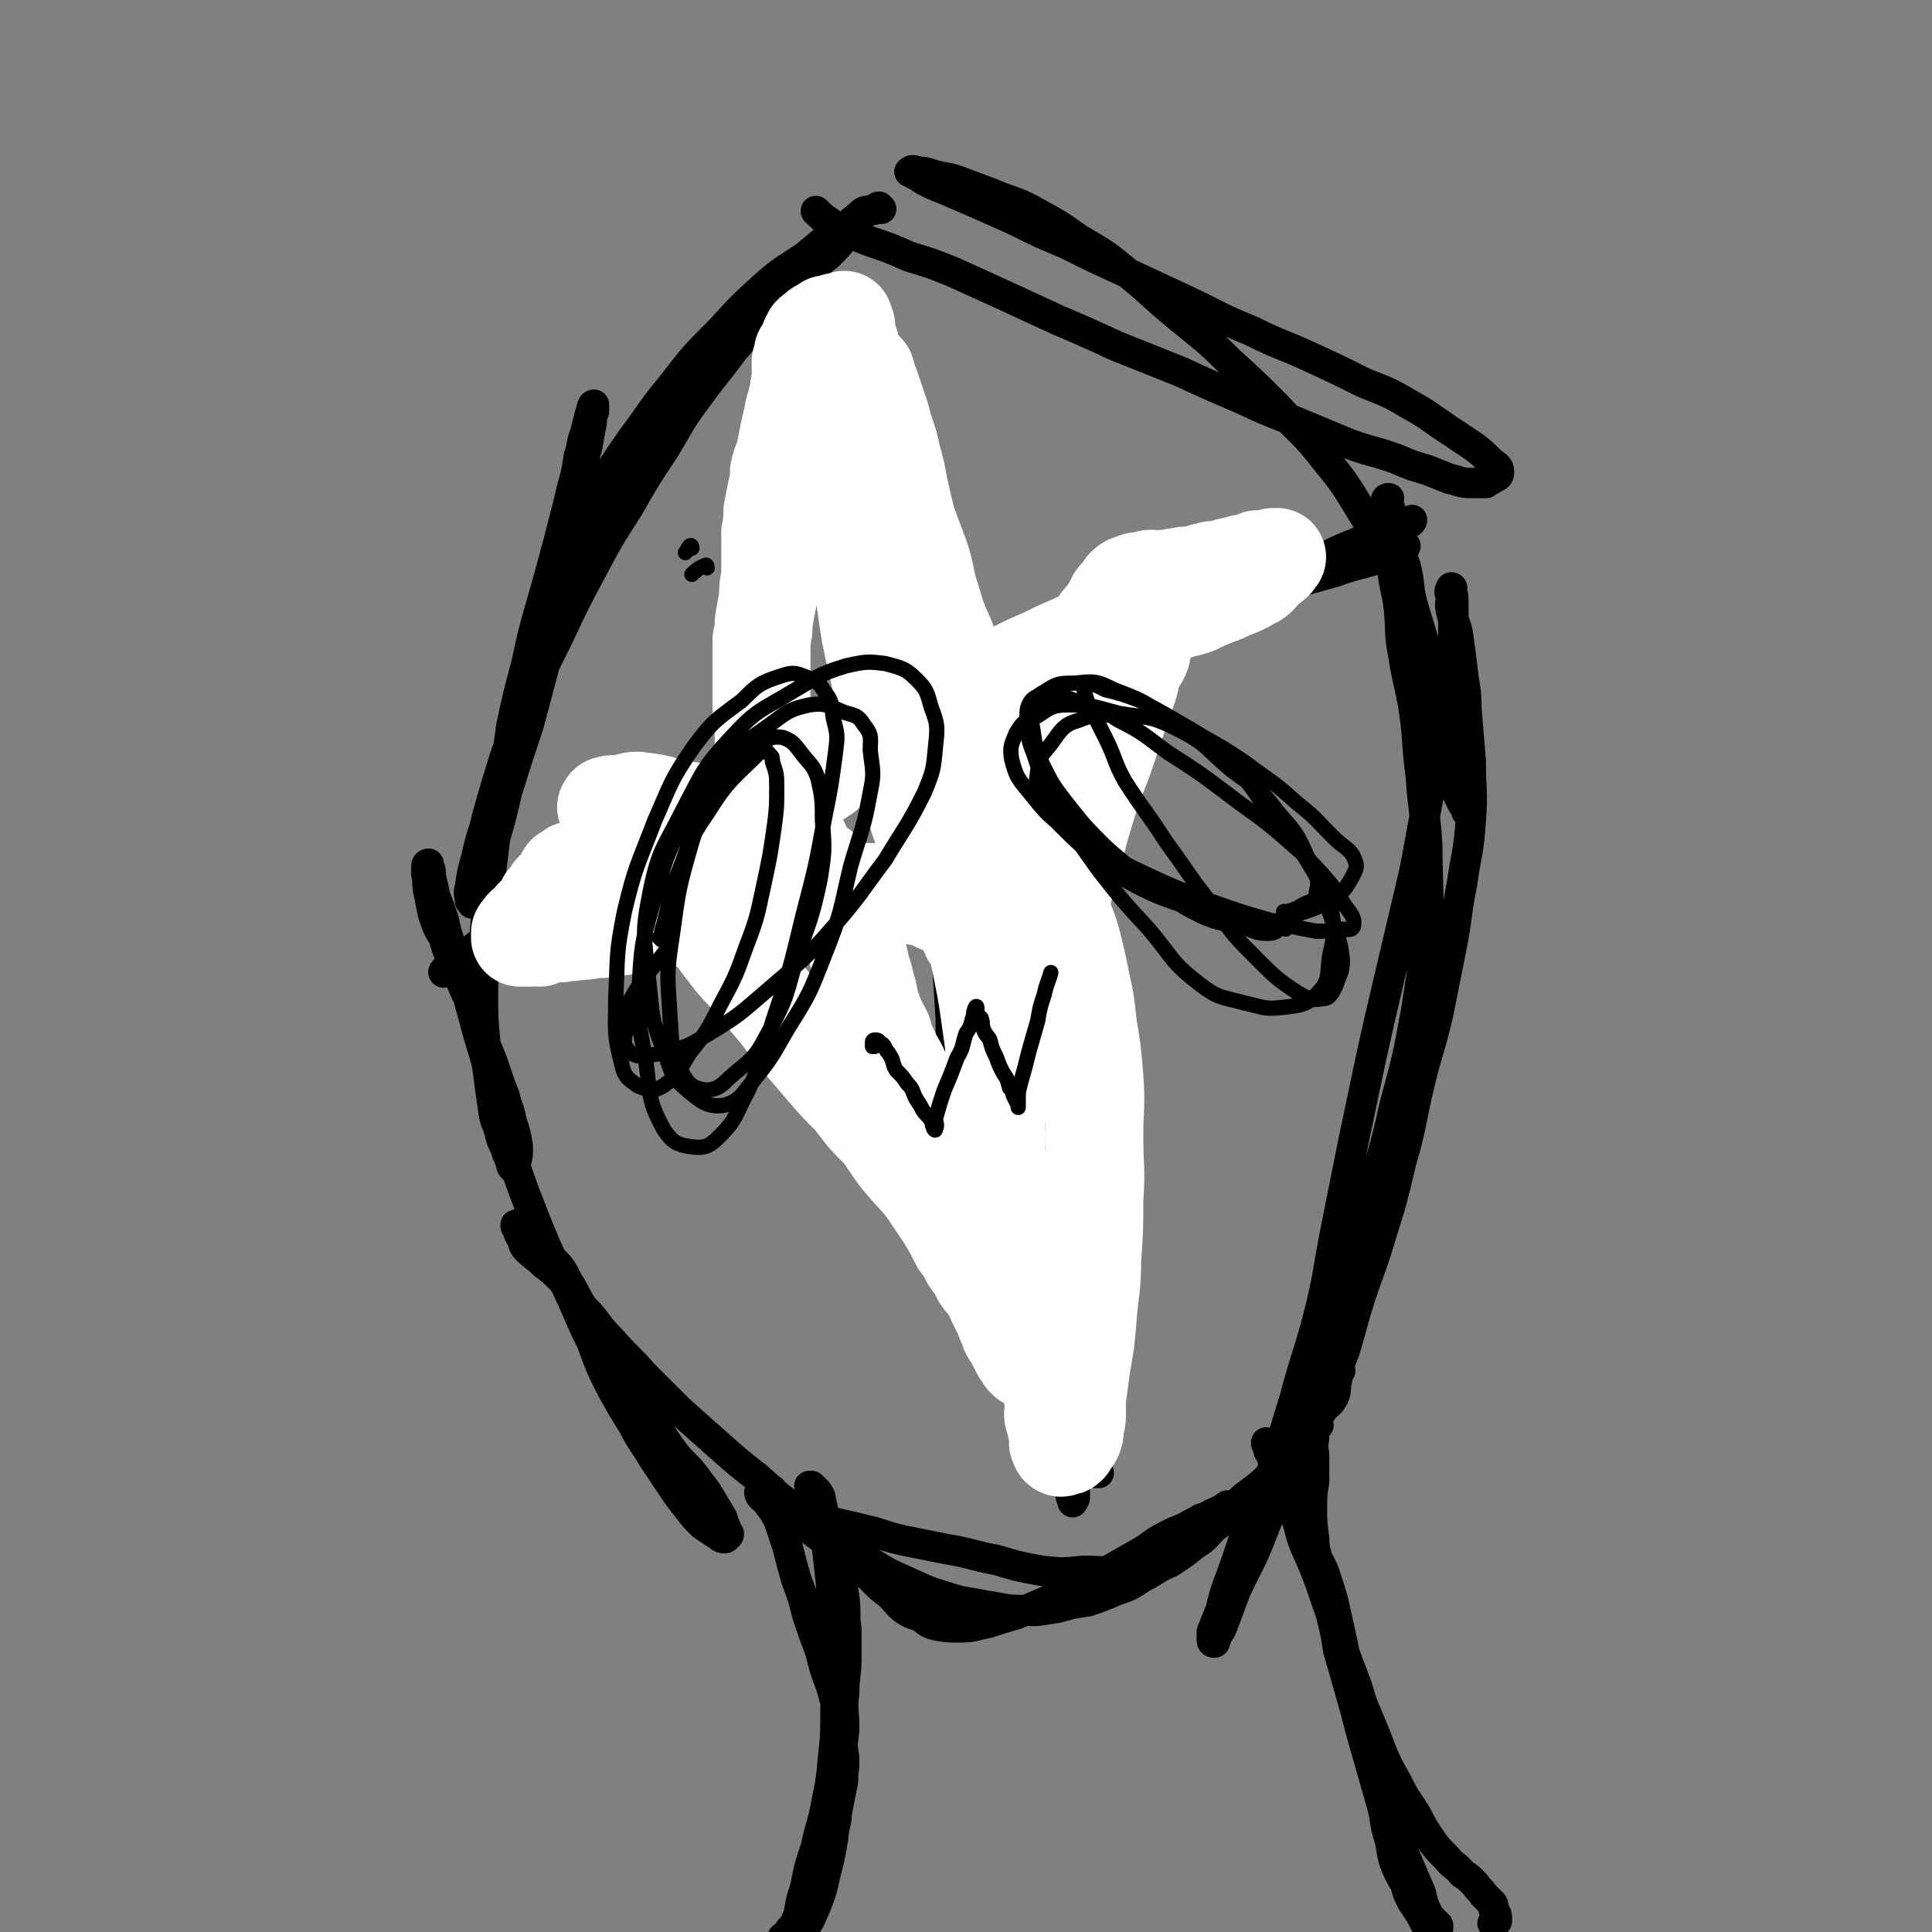 <svg viewBox='0 0 888 888' version='1.1' xmlns='http://www.w3.org/2000/svg' xmlns:xlink='http://www.w3.org/1999/xlink'><rect x="0" y="0" width="888" height="888" fill="#808080" stroke="none"/><g fill='none' stroke='#000000' stroke-width='14' stroke-linecap='round' stroke-linejoin='round'><path d='M399,212c-1,0 -1,-1 -1,-1 -1,1 0,2 0,3 1,4 1,4 2,7 2,9 2,9 4,17 3,12 3,12 6,23 2,13 1,13 4,26 3,13 3,13 6,27 3,14 4,14 6,29 5,29 5,29 9,58 4,28 4,28 8,55 2,10 2,10 3,20 1,6 0,6 0,12 -1,4 -1,4 -2,7 -1,1 -1,2 -1,2 -1,0 -1,-2 -2,-4 -1,-3 -2,-3 -2,-7 -2,-9 -2,-9 -2,-18 -1,-15 -1,-16 -2,-30 -1,-21 -1,-21 -3,-42 -2,-21 -2,-21 -4,-42 -3,-20 -3,-20 -6,-40 -3,-19 -2,-19 -6,-37 -4,-17 -4,-17 -9,-33 -4,-13 -4,-13 -9,-26 -4,-10 -4,-10 -8,-21 -3,-7 -3,-7 -7,-15 -2,-6 -2,-6 -5,-12 -2,-3 -2,-3 -3,-6 0,-1 0,-3 1,-3 1,1 1,2 3,4 2,2 2,2 4,5 2,3 2,3 4,7 2,5 3,5 5,9 4,9 4,9 8,18 5,10 6,10 10,21 6,12 5,13 10,26 4,13 5,13 8,27 4,14 4,14 7,28 3,16 3,16 6,33 3,16 3,16 5,31 2,15 3,15 4,30 2,13 1,13 3,27 1,11 1,11 2,22 1,9 0,9 2,18 1,7 2,7 3,13 1,6 1,6 2,11 1,3 1,3 2,6 0,2 0,2 0,4 0,2 0,2 1,4 0,1 0,1 0,1 -1,0 -1,-1 -2,-3 -1,-3 -1,-3 -2,-7 -3,-16 -2,-16 -6,-32 -5,-20 -5,-20 -11,-41 -5,-19 -6,-19 -11,-39 -6,-20 -5,-20 -10,-40 -4,-17 -5,-17 -10,-34 -5,-17 -5,-17 -10,-34 -3,-15 -3,-15 -6,-29 -4,-14 -4,-14 -7,-28 -3,-12 -3,-12 -5,-25 -2,-11 -2,-11 -4,-22 -1,-10 -2,-10 -2,-19 0,-7 1,-7 2,-13 1,-4 1,-4 3,-7 0,-1 1,-1 2,0 1,1 1,1 2,3 2,4 1,5 2,9 1,5 1,5 2,10 2,9 3,9 5,17 2,12 2,12 4,23 3,15 3,15 6,30 3,15 3,15 7,30 3,16 3,16 6,33 4,16 4,16 7,32 3,17 3,17 6,34 3,17 3,17 6,34 2,15 2,15 5,31 3,13 3,13 6,26 2,13 2,13 5,25 2,11 2,10 4,21 2,9 1,9 2,19 1,6 2,6 2,13 0,6 0,6 0,11 0,3 1,3 0,6 0,1 0,2 -1,2 0,1 0,0 0,0 0,-1 -1,-1 -1,-2 -1,-4 -1,-4 -1,-8 -2,-13 -2,-13 -3,-26 -2,-19 -1,-19 -4,-37 -3,-17 -4,-17 -8,-34 -5,-18 -5,-18 -10,-35 -5,-18 -4,-18 -9,-37 -5,-18 -5,-18 -10,-35 -6,-19 -6,-19 -12,-38 -5,-18 -5,-18 -11,-36 -5,-15 -4,-15 -9,-30 -5,-14 -5,-14 -10,-28 -4,-11 -5,-11 -9,-22 -3,-9 -3,-9 -5,-19 -3,-7 -3,-7 -5,-14 -1,-4 0,-4 -1,-9 0,-2 0,-2 1,-3 0,-1 1,-1 2,-1 1,-1 2,0 3,1 2,1 2,2 3,4 2,4 2,4 4,9 2,7 2,7 4,14 4,9 4,9 8,18 5,12 5,12 10,24 5,13 5,13 9,26 6,15 5,15 11,30 5,16 5,16 10,31 5,15 5,15 10,30 4,14 4,14 9,29 4,14 4,13 8,27 4,15 4,15 8,29 4,14 4,14 7,28 3,14 2,14 4,27 2,13 2,13 5,26 2,9 2,9 4,19 2,7 1,7 3,15 2,7 3,7 4,13 2,8 1,10 2,16 '/><path d='M372,366c0,0 -1,-1 -1,-1 2,-1 3,-1 5,-2 10,-5 10,-6 19,-11 21,-12 21,-12 42,-22 19,-10 19,-9 38,-18 14,-7 14,-7 29,-14 14,-6 14,-6 27,-12 16,-6 16,-6 31,-11 15,-5 15,-5 29,-10 13,-4 13,-4 25,-7 9,-3 9,-3 18,-5 4,-1 4,-2 9,-2 1,0 3,0 3,0 0,1 -2,1 -3,2 -4,2 -4,2 -7,3 -12,4 -12,3 -23,7 -18,5 -18,5 -36,11 -23,7 -24,7 -47,15 -27,9 -27,10 -54,20 -27,11 -28,10 -55,22 -30,14 -30,15 -59,30 -26,13 -26,13 -52,27 -21,12 -21,12 -42,24 -17,10 -17,11 -34,20 -10,6 -11,5 -21,10 -5,2 -8,5 -9,5 -1,0 2,-3 5,-5 6,-4 6,-4 11,-8 11,-7 10,-8 21,-15 20,-13 20,-12 40,-24 21,-12 21,-12 42,-23 24,-11 25,-11 49,-22 24,-10 24,-9 48,-19 24,-10 24,-10 48,-20 21,-8 21,-8 43,-16 20,-8 20,-7 39,-15 17,-6 18,-6 35,-13 13,-6 13,-6 26,-12 10,-5 10,-4 20,-9 7,-3 7,-3 13,-6 3,0 5,-1 5,-1 0,1 -2,2 -4,3 -4,2 -4,2 -9,4 -7,3 -6,3 -13,5 -13,5 -13,5 -27,10 -17,6 -17,5 -35,12 -22,8 -21,9 -43,18 -21,9 -21,9 -42,18 -21,10 -21,10 -41,21 -20,10 -20,10 -39,20 -18,10 -18,10 -36,21 -16,9 -16,9 -33,19 -13,8 -13,9 -26,17 -10,6 -10,6 -19,12 -7,5 -7,5 -13,10 -3,2 -3,2 -6,4 -3,2 -3,2 -5,3 0,1 1,1 1,1 0,0 0,0 0,0 2,-2 2,-2 3,-3 3,-2 2,-3 5,-4 8,-3 8,-3 16,-5 6,-2 5,-3 12,-4 3,-1 3,-1 7,-1 '/><path d='M464,496c0,-1 -1,-2 -1,-1 -1,0 0,1 0,3 -1,2 -1,2 0,5 0,7 0,7 1,14 1,11 1,11 3,22 2,13 2,13 4,26 3,16 4,16 8,31 3,16 4,16 7,31 3,14 3,14 5,27 2,9 3,8 3,17 1,6 0,6 0,12 0,2 0,2 0,5 0,1 0,1 -1,2 0,0 0,1 0,0 -1,-2 -1,-3 -1,-6 -1,-6 -1,-6 -2,-12 0,-6 0,-6 -1,-13 -2,-10 -2,-10 -4,-20 -2,-11 -2,-11 -4,-23 -2,-12 -3,-12 -5,-25 -3,-12 -3,-12 -5,-24 -2,-12 -3,-12 -5,-24 -1,-9 0,-9 0,-18 -1,-8 -1,-8 -2,-16 0,-5 0,-5 1,-11 0,-3 0,-4 1,-7 0,-2 1,-2 1,-4 1,-1 1,-2 2,-2 0,0 0,0 0,1 -1,2 -1,2 0,3 0,6 0,6 0,11 1,6 0,6 1,12 2,8 2,8 4,17 1,10 1,10 2,20 1,13 2,13 3,27 2,12 2,12 4,25 1,10 2,10 4,21 2,9 2,9 5,18 1,7 1,7 3,13 1,6 0,6 2,12 1,3 2,3 3,7 1,2 1,2 2,4 1,1 1,1 2,1 1,0 1,0 1,0 -1,-3 -2,-3 -2,-6 -2,-6 -2,-6 -4,-12 -3,-10 -3,-10 -6,-21 -3,-10 -3,-10 -6,-20 -4,-10 -4,-10 -8,-20 -4,-9 -4,-9 -8,-17 -3,-8 -3,-8 -6,-16 -3,-7 -3,-7 -5,-14 -3,-6 -2,-6 -5,-12 -2,-4 -2,-4 -4,-8 -1,-2 -1,-2 -3,-4 0,-1 -1,-2 -1,-2 -1,-1 0,1 0,2 0,1 0,1 0,2 0,1 0,1 0,2 '/><path d='M405,96c-1,0 -1,-1 -1,-1 -1,0 -1,1 -1,1 -2,1 -2,0 -4,1 -4,2 -3,3 -7,5 -5,3 -5,3 -10,6 -6,5 -6,5 -12,10 -9,6 -10,6 -18,13 -11,10 -11,10 -21,21 -12,12 -12,12 -22,25 -10,12 -9,12 -18,24 -7,10 -7,10 -14,21 -5,10 -5,10 -10,20 -4,7 -4,8 -7,16 -2,6 -2,7 -4,13 -2,6 -2,5 -4,11 -2,3 -2,4 -2,6 -1,1 0,0 1,-1 0,0 0,0 0,0 2,-3 2,-3 3,-5 2,-6 2,-6 5,-12 7,-13 7,-13 16,-26 8,-13 9,-13 18,-26 10,-13 10,-13 21,-27 10,-13 9,-13 20,-26 9,-12 10,-12 20,-24 9,-10 10,-9 19,-19 7,-7 7,-7 13,-14 4,-5 4,-5 9,-9 1,-1 2,-2 3,-2 0,0 0,0 -1,1 -1,1 -1,1 -2,3 -3,4 -3,4 -6,7 -4,5 -4,5 -8,9 -7,6 -7,5 -13,11 -8,7 -7,7 -14,14 -9,10 -9,10 -17,19 -8,11 -8,10 -16,21 -9,12 -8,12 -16,25 -8,12 -8,12 -16,26 -9,14 -9,14 -17,29 -8,15 -8,15 -15,30 -7,14 -7,14 -14,29 -6,13 -6,13 -11,27 -4,13 -4,13 -8,27 -2,9 -3,9 -5,19 -2,7 -2,7 -3,14 -1,3 0,3 0,6 1,0 1,2 1,1 2,-2 2,-3 4,-7 3,-9 2,-9 5,-18 4,-13 4,-13 7,-26 5,-16 5,-16 10,-31 4,-15 4,-15 8,-30 4,-17 4,-17 7,-33 3,-14 2,-14 5,-28 2,-11 2,-11 4,-22 1,-8 1,-8 3,-15 1,-6 1,-6 2,-11 0,-2 0,-2 1,-5 0,-1 0,-3 0,-3 -1,0 -1,2 -2,5 -1,4 -1,4 -2,8 -2,5 -1,5 -3,11 -1,7 -1,7 -3,14 -3,13 -3,12 -6,24 -4,15 -4,15 -8,29 -4,14 -4,14 -7,28 -4,15 -4,15 -7,29 -2,15 -2,15 -5,31 -2,16 -2,16 -4,33 -2,15 -2,15 -3,30 -1,15 -1,15 -1,29 0,11 0,11 1,22 0,9 1,9 2,19 1,7 1,7 2,14 1,5 2,5 3,10 1,4 2,4 3,8 1,2 1,2 2,5 0,1 0,1 1,2 0,0 0,0 0,0 1,-1 1,-1 1,-2 1,-4 1,-4 1,-8 -1,-6 -1,-6 -3,-12 -1,-6 -2,-6 -3,-11 -2,-5 -2,-5 -4,-11 -2,-6 -2,-6 -5,-13 -3,-9 -3,-9 -6,-18 -4,-8 -4,-8 -7,-16 -3,-7 -4,-7 -6,-15 -3,-5 -3,-5 -5,-11 -1,-5 -1,-5 -2,-10 -1,-4 0,-4 -1,-8 0,-2 0,-2 0,-4 0,-1 1,-1 1,-1 0,0 0,0 0,1 1,2 1,2 1,5 1,4 1,4 2,9 2,5 2,5 4,11 1,5 1,5 3,11 3,10 4,10 7,20 3,11 3,11 6,22 4,13 4,13 7,26 4,12 3,12 7,24 3,11 3,11 7,22 5,13 5,13 10,25 5,11 6,11 11,22 5,11 5,12 10,22 4,11 4,11 9,21 5,9 5,9 10,17 4,8 5,8 9,15 4,6 4,6 8,12 4,6 4,6 8,11 3,4 3,4 7,8 3,2 3,2 6,4 2,1 2,2 4,2 1,0 1,-1 1,-1 0,0 1,0 1,-1 -1,-1 -1,-1 -1,-2 -2,-4 -1,-4 -3,-7 -3,-5 -3,-5 -6,-10 -3,-4 -3,-4 -6,-8 -4,-5 -5,-5 -9,-10 -5,-7 -5,-7 -10,-15 -6,-9 -6,-9 -11,-17 -6,-10 -6,-10 -11,-19 -5,-8 -5,-8 -10,-16 -4,-6 -3,-6 -7,-12 -3,-6 -3,-6 -7,-10 -3,-4 -3,-5 -6,-8 -2,-3 -2,-4 -5,-6 -2,-2 -2,-2 -4,-2 -1,-1 -1,0 -2,0 0,1 0,1 1,1 0,2 0,2 1,4 2,3 1,4 3,6 4,4 4,3 8,7 4,3 4,3 8,7 5,6 5,6 10,13 7,7 6,8 13,15 7,8 8,8 15,16 8,8 8,8 16,16 9,8 9,8 18,16 9,8 9,8 18,15 8,7 8,8 17,14 9,7 9,7 18,13 8,6 8,7 17,12 8,5 8,5 17,9 9,4 8,4 18,7 9,3 9,2 18,4 8,1 8,2 16,2 9,1 9,0 17,-1 7,-2 7,-2 14,-3 6,-2 6,-2 13,-5 6,-2 6,-2 12,-6 6,-3 6,-4 13,-7 6,-4 6,-4 11,-8 5,-3 5,-4 9,-8 3,-2 3,-2 5,-5 1,-2 1,-3 2,-5 0,0 -1,0 -1,0 -1,1 0,1 -1,1 -2,1 -2,1 -4,2 -3,1 -3,2 -7,3 -3,2 -4,2 -7,4 -5,2 -5,2 -9,4 -6,3 -6,4 -11,7 -7,4 -7,4 -14,8 -7,4 -7,3 -15,7 -7,4 -7,5 -15,8 -7,3 -7,3 -14,6 -7,2 -7,2 -13,4 -6,1 -6,2 -13,2 -5,0 -6,0 -11,-1 -4,-1 -4,-2 -7,-4 -3,-1 -4,-1 -7,-3 -4,-3 -3,-3 -7,-7 -4,-3 -4,-3 -7,-6 -4,-4 -4,-4 -8,-7 -4,-3 -4,-3 -8,-6 -3,-3 -3,-3 -7,-6 -4,-3 -4,-3 -8,-6 -3,-2 -3,-2 -5,-4 -2,-1 -3,-1 -5,-3 -2,-1 -1,-1 -3,-3 -1,-1 -1,-1 -3,-3 -1,-1 -1,-1 -2,-2 0,0 1,-1 1,-1 1,-1 1,-1 1,-1 0,1 0,1 1,2 1,2 1,2 3,3 4,2 3,3 7,5 7,2 7,2 14,4 8,2 9,2 17,4 9,2 9,3 18,5 10,2 10,2 20,4 12,2 12,3 23,5 10,3 10,3 21,5 9,1 9,1 19,0 9,0 9,1 17,-1 10,-3 10,-4 20,-8 10,-5 10,-5 19,-11 10,-6 10,-7 18,-14 8,-6 8,-6 14,-12 6,-6 5,-6 10,-12 3,-4 3,-4 6,-8 3,-4 3,-4 6,-8 2,-3 3,-2 5,-6 1,-2 1,-3 1,-6 1,-2 0,-2 1,-4 0,-1 1,-2 1,-2 -1,0 -1,1 -2,1 0,1 0,1 0,1 0,0 0,-1 0,-1 2,-5 2,-5 4,-10 3,-10 3,-11 6,-21 5,-16 6,-16 11,-33 5,-16 5,-16 9,-33 5,-17 4,-17 8,-34 4,-17 5,-17 9,-34 3,-15 3,-15 6,-30 3,-15 2,-15 5,-30 2,-14 3,-14 4,-29 1,-13 0,-13 0,-27 -1,-12 -1,-12 -2,-24 0,-10 -1,-10 -2,-20 -1,-8 -1,-8 -2,-15 -1,-5 -2,-5 -3,-10 -1,-4 0,-4 0,-7 -1,-2 -1,-2 0,-4 0,0 0,0 0,0 1,0 0,1 0,1 1,3 1,3 1,6 0,6 0,6 0,12 0,7 0,7 -1,15 -1,10 -1,10 -3,20 -2,15 -3,14 -5,29 -3,16 -3,16 -6,32 -3,17 -3,16 -7,33 -4,17 -4,17 -8,34 -4,17 -4,17 -8,35 -4,19 -4,19 -8,38 -4,20 -4,20 -8,40 -4,20 -3,20 -8,40 -5,19 -6,19 -11,38 -5,16 -5,17 -10,32 -5,14 -6,13 -11,26 -4,11 -4,12 -8,23 -3,8 -3,8 -5,16 -2,5 -2,5 -4,10 0,2 0,2 0,4 0,1 1,1 1,1 1,0 0,-1 1,-2 1,-3 2,-3 3,-6 3,-8 3,-8 6,-16 6,-13 7,-13 12,-26 9,-23 9,-23 17,-47 9,-25 9,-25 17,-50 8,-26 7,-27 14,-53 7,-24 8,-24 13,-47 6,-22 6,-22 10,-44 3,-19 3,-19 5,-38 1,-18 0,-19 0,-37 -1,-17 -2,-17 -3,-33 -2,-14 -1,-15 -3,-29 -2,-13 -3,-13 -5,-26 -2,-10 -1,-11 -2,-21 -1,-9 -2,-9 -3,-18 -1,-8 -1,-8 -2,-17 0,-5 0,-5 0,-10 0,-2 -1,-3 -1,-5 0,-1 1,-1 1,-1 1,0 0,0 0,1 0,2 0,2 1,4 0,3 1,3 1,6 2,5 1,5 3,10 1,5 1,5 3,10 2,8 1,8 3,17 3,10 3,10 6,20 2,12 3,12 5,23 2,11 2,11 4,22 2,9 2,9 4,18 2,5 2,5 4,9 1,2 2,2 2,4 1,0 0,-1 0,-1 0,0 0,0 0,0 -1,-3 0,-3 -1,-6 -1,-7 -1,-7 -3,-13 -3,-14 -3,-14 -7,-28 -4,-15 -4,-15 -9,-29 -5,-15 -4,-15 -11,-29 -7,-16 -7,-16 -16,-30 -8,-13 -8,-14 -18,-26 -10,-13 -11,-12 -22,-24 -11,-11 -11,-11 -22,-21 -11,-11 -12,-11 -24,-21 -11,-9 -11,-10 -22,-19 -11,-9 -11,-9 -23,-16 -10,-7 -10,-7 -21,-13 -9,-5 -10,-4 -19,-8 -8,-3 -8,-3 -16,-6 -6,-2 -6,-1 -12,-3 -3,-1 -3,-1 -6,-1 -2,-1 -3,-1 -4,0 0,0 1,0 2,1 2,1 2,1 5,3 4,2 4,2 9,4 7,3 7,3 14,6 9,4 9,4 18,8 12,6 12,6 24,11 12,6 12,6 25,12 15,7 15,7 30,14 15,7 15,8 30,14 14,7 14,6 27,12 13,6 13,6 25,12 10,4 11,4 21,10 9,5 8,5 17,11 6,4 6,4 12,8 4,3 4,3 8,7 2,2 4,2 4,5 0,2 -1,2 -3,3 -1,1 -2,1 -3,2 -4,0 -4,0 -7,0 -5,0 -5,-1 -10,-2 -5,-2 -5,-2 -10,-4 -7,-2 -7,-2 -14,-5 -11,-4 -11,-3 -22,-7 -12,-5 -12,-5 -24,-10 -13,-5 -13,-5 -26,-11 -14,-6 -14,-6 -27,-12 -15,-6 -15,-6 -30,-12 -13,-6 -13,-6 -27,-12 -13,-6 -13,-6 -26,-12 -11,-5 -11,-5 -22,-10 -10,-4 -10,-4 -20,-7 -9,-4 -9,-4 -18,-7 -5,-2 -5,-2 -11,-4 -4,-2 -4,-2 -8,-5 -3,-2 -4,-3 -6,-5 '/><path d='M350,687c0,0 -1,-1 -1,-1 0,0 0,1 1,2 2,2 2,1 3,3 3,4 3,4 5,8 2,6 2,6 4,12 2,8 2,8 4,15 3,8 3,8 5,16 3,9 3,9 6,17 2,8 2,8 5,16 2,7 2,7 3,14 1,6 1,6 2,13 1,5 1,5 1,10 -1,5 0,5 -1,9 -1,5 -1,5 -2,10 -1,5 0,5 -2,10 -2,7 -2,7 -4,13 -3,6 -3,6 -6,13 -2,5 -2,5 -5,11 -1,4 -1,4 -4,8 -1,1 -1,1 -2,3 -1,1 -2,2 -2,2 -1,0 0,-1 1,-1 1,-2 1,-1 2,-3 2,-1 2,-1 3,-3 0,-2 0,-2 1,-3 1,-7 1,-7 3,-13 2,-10 2,-10 5,-19 2,-10 3,-10 5,-21 2,-10 2,-10 3,-21 1,-9 1,-9 1,-19 0,-10 1,-10 1,-20 -1,-10 -1,-10 -2,-21 0,-9 -1,-9 -1,-19 -1,-9 -1,-9 -2,-18 0,-6 0,-6 -1,-13 -1,-4 -1,-4 -2,-9 -1,-2 -1,-2 -2,-3 -1,-1 -1,-1 -2,-2 0,0 -1,0 -1,0 0,0 0,1 1,1 0,1 -1,1 0,2 0,3 1,3 2,5 1,2 2,2 3,5 1,3 1,3 3,6 1,4 1,4 2,8 1,5 1,5 2,10 2,7 2,7 3,14 1,8 0,8 1,15 0,7 0,7 0,13 0,8 -1,8 -1,16 -1,8 0,8 0,17 -1,9 -1,9 -2,17 -1,11 -1,11 -2,22 -1,11 -1,11 -3,21 -3,11 -2,11 -6,21 -3,7 -3,7 -7,13 -1,2 -1,2 -4,4 -1,0 -1,0 -3,0 0,0 -1,0 -1,0 '/><path d='M606,655c-1,-1 -1,-2 -1,-1 -1,0 -1,1 -1,3 -1,2 0,2 0,4 -1,5 0,5 0,9 0,5 0,5 0,11 -1,6 -1,6 -1,12 0,7 0,7 1,14 0,6 1,6 2,12 1,6 1,5 3,11 2,7 2,7 3,13 2,8 2,8 3,15 2,7 2,7 4,14 2,7 2,7 4,14 2,8 2,8 4,15 2,7 2,7 4,14 2,7 2,7 4,14 2,7 1,7 3,14 2,6 1,7 3,13 2,5 2,5 5,10 1,4 1,4 3,8 2,3 2,3 4,6 1,2 1,2 2,4 1,1 1,1 2,1 1,1 1,1 2,1 1,0 1,0 2,0 0,0 0,-1 0,-1 -1,-1 -1,-1 -2,-2 -2,-2 -2,-2 -3,-4 -2,-4 -2,-5 -3,-9 -3,-7 -3,-7 -6,-14 -4,-10 -5,-10 -8,-20 -4,-13 -4,-13 -8,-26 -3,-12 -3,-12 -6,-24 -3,-11 -3,-11 -6,-21 -2,-10 -2,-10 -4,-19 -2,-9 -2,-10 -5,-19 -2,-7 -3,-7 -6,-14 -3,-8 -3,-8 -6,-15 -3,-7 -3,-7 -6,-13 -2,-5 -2,-5 -4,-10 -2,-4 -2,-4 -3,-7 -1,-2 -1,-2 -2,-4 0,0 -1,-1 -1,-1 0,1 0,1 1,2 0,2 0,2 1,3 1,3 1,3 2,6 1,3 1,3 2,6 2,3 2,3 4,6 2,5 1,5 3,10 3,7 2,8 5,15 4,9 4,9 7,17 3,9 3,9 6,17 2,8 3,8 5,15 3,8 3,8 6,16 2,7 2,7 5,14 3,7 3,7 6,15 3,7 3,7 7,14 3,6 3,6 7,12 4,6 3,6 7,12 4,6 4,6 9,11 3,4 4,3 7,7 3,2 3,2 6,5 2,3 2,2 4,5 2,2 2,2 4,4 1,2 0,2 1,4 1,1 1,1 1,3 0,0 0,0 0,0 0,1 0,0 0,1 -1,0 -1,1 -2,1 '/></g>
<g fill='none' stroke='#FFFFFF' stroke-width='45' stroke-linecap='round' stroke-linejoin='round'><path d='M456,433c-1,-1 -1,-1 -1,-1 -1,-1 -1,0 -1,0 -1,0 -2,0 -3,-1 -5,-3 -5,-3 -9,-8 -5,-7 -4,-8 -8,-16 -5,-11 -5,-11 -9,-23 -5,-13 -4,-13 -8,-26 -4,-13 -4,-13 -8,-27 -3,-13 -3,-13 -6,-26 -3,-13 -3,-13 -5,-27 -2,-13 -2,-13 -3,-26 0,-11 0,-11 -1,-21 0,-10 0,-10 0,-19 0,-6 1,-6 1,-11 0,-3 0,-3 0,-6 0,-2 0,-3 0,-3 0,-1 0,1 0,2 0,1 0,1 0,2 1,3 1,3 2,6 1,4 1,4 2,8 2,6 2,6 4,11 3,8 3,7 6,15 5,11 5,11 8,22 4,12 3,12 7,23 3,13 3,13 7,25 4,12 4,12 8,23 3,12 3,12 6,23 3,10 3,10 7,21 3,10 3,10 6,20 3,9 3,9 6,18 3,7 3,7 6,15 2,6 2,6 4,12 1,3 2,3 3,5 0,1 0,1 1,2 0,1 0,1 0,1 -1,0 -1,0 -2,-1 -1,-2 0,-2 -1,-4 -2,-8 -2,-8 -5,-15 -3,-13 -4,-13 -7,-26 -4,-13 -3,-13 -7,-27 -3,-14 -3,-14 -7,-28 -3,-14 -3,-14 -7,-27 -3,-12 -4,-12 -7,-24 -4,-9 -4,-9 -7,-19 -3,-9 -2,-10 -5,-19 -3,-8 -3,-8 -6,-16 -2,-8 -2,-8 -4,-17 -1,-6 -1,-6 -3,-13 -1,-5 -1,-5 -3,-11 -1,-3 -1,-3 -2,-7 -1,-3 -1,-3 -2,-6 -1,-3 -1,-3 -2,-6 -1,-3 -1,-3 -2,-5 0,-2 -1,-2 -1,-3 0,-1 0,-1 0,-1 0,0 0,0 -1,0 0,0 0,1 -1,1 -1,1 -1,0 -2,1 0,0 0,0 -1,1 0,0 -1,0 -1,-1 -1,0 -1,-1 -1,-2 0,-2 0,-2 0,-4 0,-2 0,-2 0,-3 0,-1 0,-1 0,-2 0,-2 0,-2 0,-3 -1,-1 -1,-1 -1,-3 -1,-1 -1,-1 -1,-3 0,-2 0,-2 0,-3 0,-1 -1,-1 -1,-2 0,0 0,-1 0,-1 0,0 -1,1 -1,1 -1,0 -1,0 -1,0 -1,0 -1,0 -2,0 0,1 0,1 -1,1 0,0 0,0 -1,0 -1,0 -1,0 -2,0 -1,1 -1,1 -3,2 -1,0 -1,1 -2,2 -1,0 -1,0 -2,1 0,1 0,1 -1,2 0,2 -1,1 -1,3 -1,1 -1,2 -2,3 0,2 0,2 -1,4 0,1 0,1 0,3 0,2 0,2 0,4 0,4 -1,4 -1,8 -1,3 -1,4 -2,7 -1,5 -1,5 -2,9 -1,5 -1,5 -2,10 -1,5 -2,5 -3,10 0,4 0,4 -1,8 -1,5 -1,5 -2,10 0,5 0,5 -1,10 0,5 0,5 0,10 0,5 0,5 0,10 -1,5 -1,5 -1,10 -1,5 -1,5 -2,11 0,4 0,4 -1,8 0,5 0,5 0,10 0,5 0,5 0,11 0,5 0,5 0,10 0,5 1,5 1,10 0,5 0,5 0,9 1,5 1,5 1,9 1,3 1,3 1,6 0,4 0,4 1,8 1,3 1,2 2,5 2,4 1,4 3,7 0,2 0,2 1,4 1,1 1,2 2,3 1,0 1,0 2,1 1,0 2,0 3,0 0,0 0,1 1,1 0,0 -1,0 -1,1 0,0 0,0 -1,1 -1,1 -1,1 -2,1 -3,0 -3,0 -5,0 -3,-1 -3,-1 -5,-2 -3,-1 -3,0 -5,-1 -3,-1 -3,-1 -5,-1 -2,0 -2,0 -3,0 -3,-1 -3,0 -6,-1 -2,0 -2,-1 -4,-1 -2,0 -2,0 -4,1 -2,0 -2,0 -4,0 -1,0 -1,-1 -3,0 -2,0 -1,0 -3,1 -2,0 -2,0 -4,0 -1,0 -1,0 -2,0 0,0 0,1 0,1 0,0 0,0 0,0 2,-1 2,-1 3,-3 4,-2 5,-2 9,-5 5,-3 5,-3 11,-7 5,-3 5,-3 11,-7 5,-3 5,-3 10,-6 5,-3 5,-2 10,-5 3,-1 3,-2 6,-4 3,-1 3,-1 6,-2 2,-1 2,-1 4,-2 1,-1 1,0 2,0 0,0 0,-1 0,-1 1,0 1,1 2,1 0,1 0,1 0,2 -1,1 -1,1 -1,1 -1,1 -1,1 -2,2 -2,2 -2,3 -4,4 -4,3 -4,2 -8,5 -3,2 -3,2 -7,5 -3,3 -3,4 -6,7 -4,3 -4,3 -9,6 -5,4 -5,4 -10,7 -5,3 -5,3 -10,6 -5,2 -5,3 -10,5 -5,2 -5,2 -9,4 -5,3 -5,3 -9,6 -4,2 -4,2 -9,5 -4,3 -4,3 -9,6 -3,2 -3,1 -7,3 -2,2 -2,2 -5,3 -2,1 -2,1 -4,2 0,0 0,0 -1,-1 0,0 0,0 0,0 0,0 0,0 0,0 -1,-1 -1,-1 0,-2 0,-3 0,-3 0,-5 0,-1 1,-1 1,-3 0,-1 0,-1 0,-2 0,-1 -1,-1 -1,-2 0,-1 0,-1 0,-1 0,0 0,0 0,0 0,-2 -1,-2 -1,-3 0,-1 0,-1 0,-2 -1,-1 -1,-1 -1,-2 0,0 0,0 0,-1 0,0 0,0 0,-1 0,0 0,-1 0,-1 -1,1 -1,1 -3,2 -1,2 -1,2 -2,4 -2,2 -2,2 -4,4 0,1 0,1 -1,2 -1,1 -1,1 -2,2 -1,2 0,2 -1,3 -1,1 -1,1 -2,2 -1,1 -1,1 -2,2 0,0 0,0 -1,1 0,0 0,0 0,1 -1,0 -1,0 -1,1 -1,1 -1,1 -2,2 -1,0 -1,0 -1,0 0,1 0,1 0,1 -1,0 -1,0 -1,1 -1,1 -1,0 -1,1 0,1 0,1 0,1 0,1 0,1 0,1 2,0 2,0 4,0 2,-1 2,0 5,0 2,-1 2,-2 4,-2 3,-1 3,0 6,0 3,-1 3,0 7,-1 6,0 6,-1 12,-1 7,-1 7,-1 15,-2 8,-1 8,-2 16,-3 10,-2 10,-2 20,-3 10,-2 10,-1 20,-3 10,-1 10,-1 21,-3 10,-1 10,-2 20,-3 9,0 9,0 18,0 7,1 7,1 15,2 6,1 6,2 11,4 5,2 5,2 9,5 3,4 2,4 4,9 3,4 3,4 4,9 1,5 1,5 2,10 1,5 1,5 2,11 1,7 1,7 2,14 1,7 1,7 1,15 1,8 1,8 1,16 0,7 0,7 0,14 0,7 0,7 0,13 0,7 0,7 0,13 0,7 0,7 0,13 0,7 0,7 0,13 1,6 1,7 2,12 0,5 1,5 2,10 1,4 2,4 3,8 1,3 0,3 1,5 1,3 2,2 3,4 1,1 1,2 1,3 1,0 1,0 1,0 0,0 0,0 0,-1 0,-2 0,-2 0,-3 0,-3 0,-3 0,-6 -1,-5 -1,-5 -2,-9 -2,-4 -2,-4 -3,-8 -2,-5 -2,-5 -3,-10 -1,-7 0,-7 -1,-15 -1,-8 -1,-8 -2,-15 -1,-6 -1,-6 -2,-12 0,-4 -1,-4 -2,-8 0,-2 0,-2 0,-3 0,0 -1,-1 -1,-1 0,0 1,1 1,2 0,2 0,2 1,4 1,4 1,4 2,7 1,4 1,4 2,8 1,4 2,4 3,8 2,6 2,6 4,11 2,7 2,7 5,15 2,6 2,6 4,13 2,6 2,6 4,12 2,5 2,5 3,11 1,3 1,3 1,7 1,3 1,3 1,6 0,3 -1,3 -1,5 -1,3 -1,3 -1,5 0,3 -1,3 0,6 0,2 0,2 1,4 0,2 -1,2 -1,4 0,2 1,2 1,4 1,2 0,2 1,4 0,1 0,1 1,2 0,1 0,1 0,3 -1,0 -1,0 0,1 0,1 0,1 0,1 1,1 1,0 1,0 2,0 2,0 3,-1 1,-2 1,-2 2,-3 1,-2 1,-2 1,-4 0,-3 1,-3 1,-6 0,-4 0,-4 0,-8 1,-7 1,-7 2,-15 2,-11 2,-11 3,-23 1,-13 2,-13 2,-26 1,-14 1,-14 1,-28 1,-14 0,-14 0,-29 0,-13 1,-14 0,-27 -1,-12 -1,-12 -3,-24 -1,-10 -1,-10 -3,-19 -2,-10 -2,-10 -4,-18 -2,-8 -3,-8 -5,-15 -3,-7 -3,-7 -5,-15 -1,-6 -1,-6 -2,-13 -1,-6 -1,-6 -1,-13 0,-6 0,-6 0,-12 0,-5 0,-5 1,-9 0,-4 0,-4 1,-9 1,-4 0,-4 1,-8 1,-4 1,-4 2,-8 1,-3 2,-3 3,-7 2,-5 2,-5 4,-11 1,-5 1,-5 3,-9 2,-5 2,-5 4,-9 2,-4 2,-4 5,-7 2,-4 2,-3 5,-7 2,-3 2,-3 4,-7 2,-2 2,-2 4,-5 1,-1 2,-2 4,-2 1,-1 2,-1 4,-1 2,0 2,-1 4,-1 3,0 3,1 6,0 4,0 4,-1 8,-1 2,-1 2,0 5,0 2,-1 2,-1 5,-2 2,0 2,0 4,-1 2,0 2,0 3,0 2,0 2,-1 4,-1 1,-1 1,0 3,-1 2,0 2,0 4,-1 1,0 1,0 3,0 1,0 1,-1 2,-1 1,0 1,0 2,0 0,0 0,-1 0,-1 0,0 0,0 1,0 1,0 2,1 3,0 2,0 1,0 3,-1 1,0 1,0 2,0 0,0 0,0 0,0 0,0 0,0 -1,1 0,0 0,1 -1,1 -1,2 -2,1 -3,2 -2,2 -2,3 -4,5 -2,2 -3,1 -5,3 -4,2 -4,2 -7,3 -4,2 -4,2 -7,3 -5,2 -5,2 -9,4 -5,2 -5,1 -10,3 -5,2 -5,2 -11,4 -6,3 -7,3 -13,5 -7,3 -7,3 -14,6 -7,3 -7,3 -14,5 -6,3 -6,3 -13,6 -7,2 -7,2 -15,5 -6,3 -6,3 -13,6 -5,2 -6,2 -11,5 -4,2 -4,2 -7,4 -3,2 -3,2 -5,4 0,1 -1,1 0,2 0,0 0,0 1,0 2,-1 2,-1 5,-3 4,-2 4,-2 8,-5 5,-3 5,-3 10,-7 4,-2 4,-2 8,-5 6,-2 6,-2 11,-5 6,-3 6,-3 13,-6 6,-3 6,-3 13,-6 6,-3 6,-3 13,-5 5,-2 5,-2 10,-3 3,0 4,-1 6,0 2,1 2,2 3,4 0,3 0,4 0,7 -1,4 -2,4 -4,8 -2,6 -1,6 -4,13 -4,12 -4,12 -8,24 -4,12 -5,12 -9,25 -4,13 -4,13 -7,26 -4,13 -4,13 -7,27 -3,12 -3,12 -7,25 -3,11 -3,11 -5,22 -3,8 -2,8 -5,17 -1,5 -2,5 -4,10 -2,5 -2,5 -4,9 -3,4 -4,4 -8,7 -3,3 -3,3 -6,5 -4,2 -4,2 -8,3 -3,1 -3,1 -6,1 -3,-1 -4,-1 -6,-4 -3,-2 -3,-3 -6,-6 -2,-4 -2,-5 -4,-9 -2,-4 -1,-4 -3,-9 -2,-5 -3,-5 -5,-10 -2,-4 -2,-4 -3,-8 -3,-6 -3,-5 -5,-11 -2,-5 -1,-6 -3,-11 -1,-6 -2,-6 -3,-12 -2,-6 -1,-6 -3,-13 -1,-5 -1,-5 -3,-10 -1,-5 -1,-5 -4,-9 -2,-5 -2,-5 -6,-8 -3,-3 -3,-2 -6,-5 -4,-2 -4,-2 -8,-4 -4,-2 -4,-2 -8,-4 -7,-3 -7,-3 -14,-6 -9,-4 -8,-4 -18,-7 -8,-3 -8,-2 -17,-4 -7,-2 -7,-2 -15,-3 -4,0 -4,1 -8,2 -3,0 -3,-1 -5,0 -1,0 -1,0 -1,1 0,0 -1,0 0,0 1,1 1,1 2,2 2,1 2,1 4,2 3,2 3,2 5,3 2,1 2,1 4,2 1,2 1,2 2,4 1,1 2,1 3,2 2,2 2,2 3,5 4,5 4,5 7,10 4,5 4,5 8,11 4,6 4,6 8,12 5,7 4,7 9,13 5,7 6,7 11,13 6,7 6,7 11,13 6,7 5,7 11,14 6,7 6,7 12,14 6,7 6,7 13,14 6,8 6,8 13,15 6,8 5,8 11,15 6,7 6,6 11,13 4,6 4,6 8,12 3,5 3,5 6,11 3,4 3,4 5,8 3,4 3,4 5,8 2,3 3,3 5,7 2,3 1,3 3,6 1,3 2,3 3,7 1,2 1,2 2,5 1,2 2,2 3,5 1,2 1,2 2,4 1,1 1,1 2,3 1,1 1,1 1,1 '/></g>
<g fill='none' stroke='#000000' stroke-width='7' stroke-linecap='round' stroke-linejoin='round'><path d='M304,432c0,0 -1,-1 -1,-1 0,0 0,0 1,0 0,-3 0,-3 1,-6 3,-11 2,-11 6,-22 6,-15 5,-16 14,-29 10,-16 12,-16 25,-29 2,-1 3,1 4,2 1,1 1,1 1,3 2,6 2,6 2,12 0,9 0,9 -1,17 -2,14 -2,14 -5,28 -3,14 -3,15 -8,28 -5,14 -5,14 -12,27 -6,12 -6,12 -14,22 -5,8 -5,10 -12,15 -5,3 -7,2 -12,0 -4,-3 -6,-4 -7,-9 -4,-15 -3,-16 -3,-31 1,-20 0,-20 4,-40 5,-21 6,-21 14,-42 8,-18 7,-18 18,-34 9,-12 10,-12 22,-21 7,-7 8,-8 17,-11 6,-2 7,-2 12,0 5,2 6,2 9,7 4,5 3,6 4,12 2,8 2,8 1,16 -2,15 -2,15 -5,30 -4,22 -4,22 -10,45 -6,25 -6,25 -14,49 -5,16 -4,16 -11,31 -6,11 -5,13 -13,21 -5,5 -7,6 -14,5 -6,-1 -8,-2 -12,-8 -7,-13 -6,-15 -8,-30 -3,-19 -5,-19 -3,-39 1,-19 2,-19 7,-38 5,-17 5,-18 13,-34 7,-13 7,-14 17,-24 7,-8 8,-7 17,-11 5,-3 6,-5 12,-4 5,2 5,3 9,8 4,5 5,5 7,11 2,9 2,10 2,19 1,14 1,14 -1,27 -4,19 -5,19 -11,37 -5,17 -4,17 -12,32 -6,11 -6,12 -16,20 -6,5 -7,8 -14,8 -6,-1 -8,-3 -11,-9 -5,-11 -4,-12 -5,-24 -1,-19 -2,-19 1,-38 3,-22 3,-22 9,-43 6,-18 5,-19 15,-35 8,-11 10,-11 21,-19 8,-6 9,-7 18,-9 7,-1 8,0 15,3 5,2 7,1 10,6 4,5 3,6 3,12 1,9 2,10 0,19 -3,17 -4,17 -9,34 -5,21 -4,21 -12,41 -7,18 -7,18 -17,34 -7,12 -7,13 -16,24 -5,6 -6,9 -13,11 -7,1 -10,-1 -16,-6 -7,-6 -8,-7 -11,-17 -7,-17 -6,-18 -8,-36 -2,-19 -3,-20 1,-40 4,-19 6,-19 15,-37 9,-17 9,-19 22,-33 12,-13 13,-12 28,-21 12,-7 12,-8 25,-12 9,-2 10,-2 18,-1 7,2 9,2 14,7 5,5 5,6 7,13 3,8 3,9 2,18 -1,11 -1,11 -5,21 -8,16 -9,16 -18,31 -12,16 -11,16 -24,31 -13,15 -14,15 -29,28 -13,11 -13,12 -28,21 -10,6 -10,6 -21,9 -8,1 -12,3 -16,-1 -4,-4 -1,-8 0,-15 0,-4 -1,-5 1,-9 7,-12 8,-11 16,-22 '/><path d='M591,427c-1,0 -1,-1 -1,-1 -3,1 -3,3 -7,3 -6,0 -6,-1 -12,-3 -9,-2 -10,-1 -19,-5 -12,-6 -12,-7 -23,-15 -10,-8 -11,-8 -21,-17 -9,-9 -9,-9 -17,-19 -7,-9 -7,-9 -12,-19 -3,-7 -3,-7 -4,-14 -1,-6 -1,-6 0,-12 1,-4 1,-5 5,-7 6,-4 7,-4 14,-4 9,-1 10,-1 18,3 13,5 13,5 25,13 14,8 15,8 26,19 13,12 12,13 22,27 10,12 11,11 19,25 6,10 4,10 8,21 3,9 4,10 5,19 0,6 -1,6 -3,12 -2,4 -3,6 -6,6 -5,1 -7,0 -12,-3 -9,-6 -10,-7 -18,-15 -11,-11 -11,-11 -20,-24 -12,-15 -11,-15 -22,-30 -9,-14 -10,-14 -19,-28 -5,-9 -4,-10 -9,-20 -3,-6 -3,-6 -6,-12 -2,-4 -2,-4 -3,-7 -1,-3 -1,-4 0,-5 4,-1 5,0 9,2 8,2 8,2 16,5 11,6 11,6 23,13 13,8 13,7 26,16 12,9 12,8 23,18 9,7 9,8 17,16 5,5 8,5 10,11 1,3 0,4 -2,8 -3,5 -3,5 -7,8 -8,5 -8,5 -17,8 -10,3 -10,4 -21,4 -15,-1 -15,-2 -30,-7 -14,-5 -15,-5 -28,-12 -13,-8 -13,-9 -24,-19 -8,-8 -9,-8 -15,-18 -3,-6 -3,-7 -2,-14 1,-7 2,-7 6,-12 5,-7 6,-9 13,-11 10,-4 11,-2 22,-2 11,1 11,0 21,5 13,5 13,6 23,14 11,9 12,10 21,21 10,12 11,12 18,25 7,12 8,12 11,25 2,10 1,11 -1,21 -1,8 0,11 -5,16 -5,6 -8,6 -16,7 -9,1 -9,0 -18,-2 -11,-3 -12,-2 -21,-9 -13,-10 -12,-12 -23,-25 -12,-13 -12,-13 -23,-27 -10,-14 -10,-14 -19,-29 -7,-12 -7,-13 -11,-25 -3,-7 -2,-8 -3,-15 0,-5 0,-6 2,-9 3,-3 4,-2 8,-2 6,0 7,0 12,2 10,4 11,3 20,9 12,6 12,7 23,15 14,9 14,9 26,18 13,10 13,9 25,19 10,9 11,9 20,19 6,7 6,7 10,14 3,4 5,6 4,10 -1,2 -3,1 -7,1 -5,1 -5,1 -10,1 -11,-2 -11,-2 -21,-5 -14,-4 -14,-4 -28,-9 -18,-7 -18,-7 -35,-15 -15,-8 -16,-7 -30,-17 -10,-8 -10,-8 -18,-18 -5,-6 -6,-7 -8,-15 -1,-6 0,-7 2,-12 3,-5 4,-6 10,-8 6,-4 7,-5 14,-5 12,0 12,1 24,4 13,2 14,1 26,7 14,7 13,9 25,19 12,9 13,8 22,20 8,9 8,9 13,20 3,8 6,9 4,16 0,5 -4,4 -8,7 -4,2 -6,2 -7,2 '/><path d='M402,481c0,0 0,-1 -1,-1 0,0 0,1 0,1 0,-1 0,-2 0,-2 0,-1 1,-1 1,-1 1,0 2,0 2,1 2,1 2,1 3,3 1,2 1,1 2,3 2,3 1,4 3,7 3,3 3,3 5,6 3,3 2,3 4,7 2,3 2,3 3,5 2,3 2,2 4,5 1,1 0,2 1,3 0,1 1,2 1,1 1,-2 0,-3 0,-5 2,-7 2,-7 4,-13 3,-7 3,-7 6,-15 3,-5 2,-5 4,-11 2,-3 2,-3 3,-7 1,-2 0,-2 1,-4 0,-1 1,-2 1,-1 0,0 0,1 0,3 1,1 1,1 2,2 1,3 0,3 1,5 1,3 2,3 3,5 1,4 1,4 3,8 1,3 1,3 3,7 2,3 2,3 3,7 2,2 1,2 2,4 1,2 1,2 2,4 0,0 0,1 0,1 0,-1 0,-2 0,-3 0,-4 0,-4 1,-8 2,-7 2,-7 4,-15 2,-7 2,-7 4,-14 1,-6 1,-6 3,-12 1,-5 2,-6 3,-10 '/><path d='M325,261c0,0 0,-2 -1,-1 -3,1 -5,3 -6,4 '/><path d='M318,252c0,0 0,-2 -1,-1 -1,1 -1,2 -2,3 '/></g>
</svg>